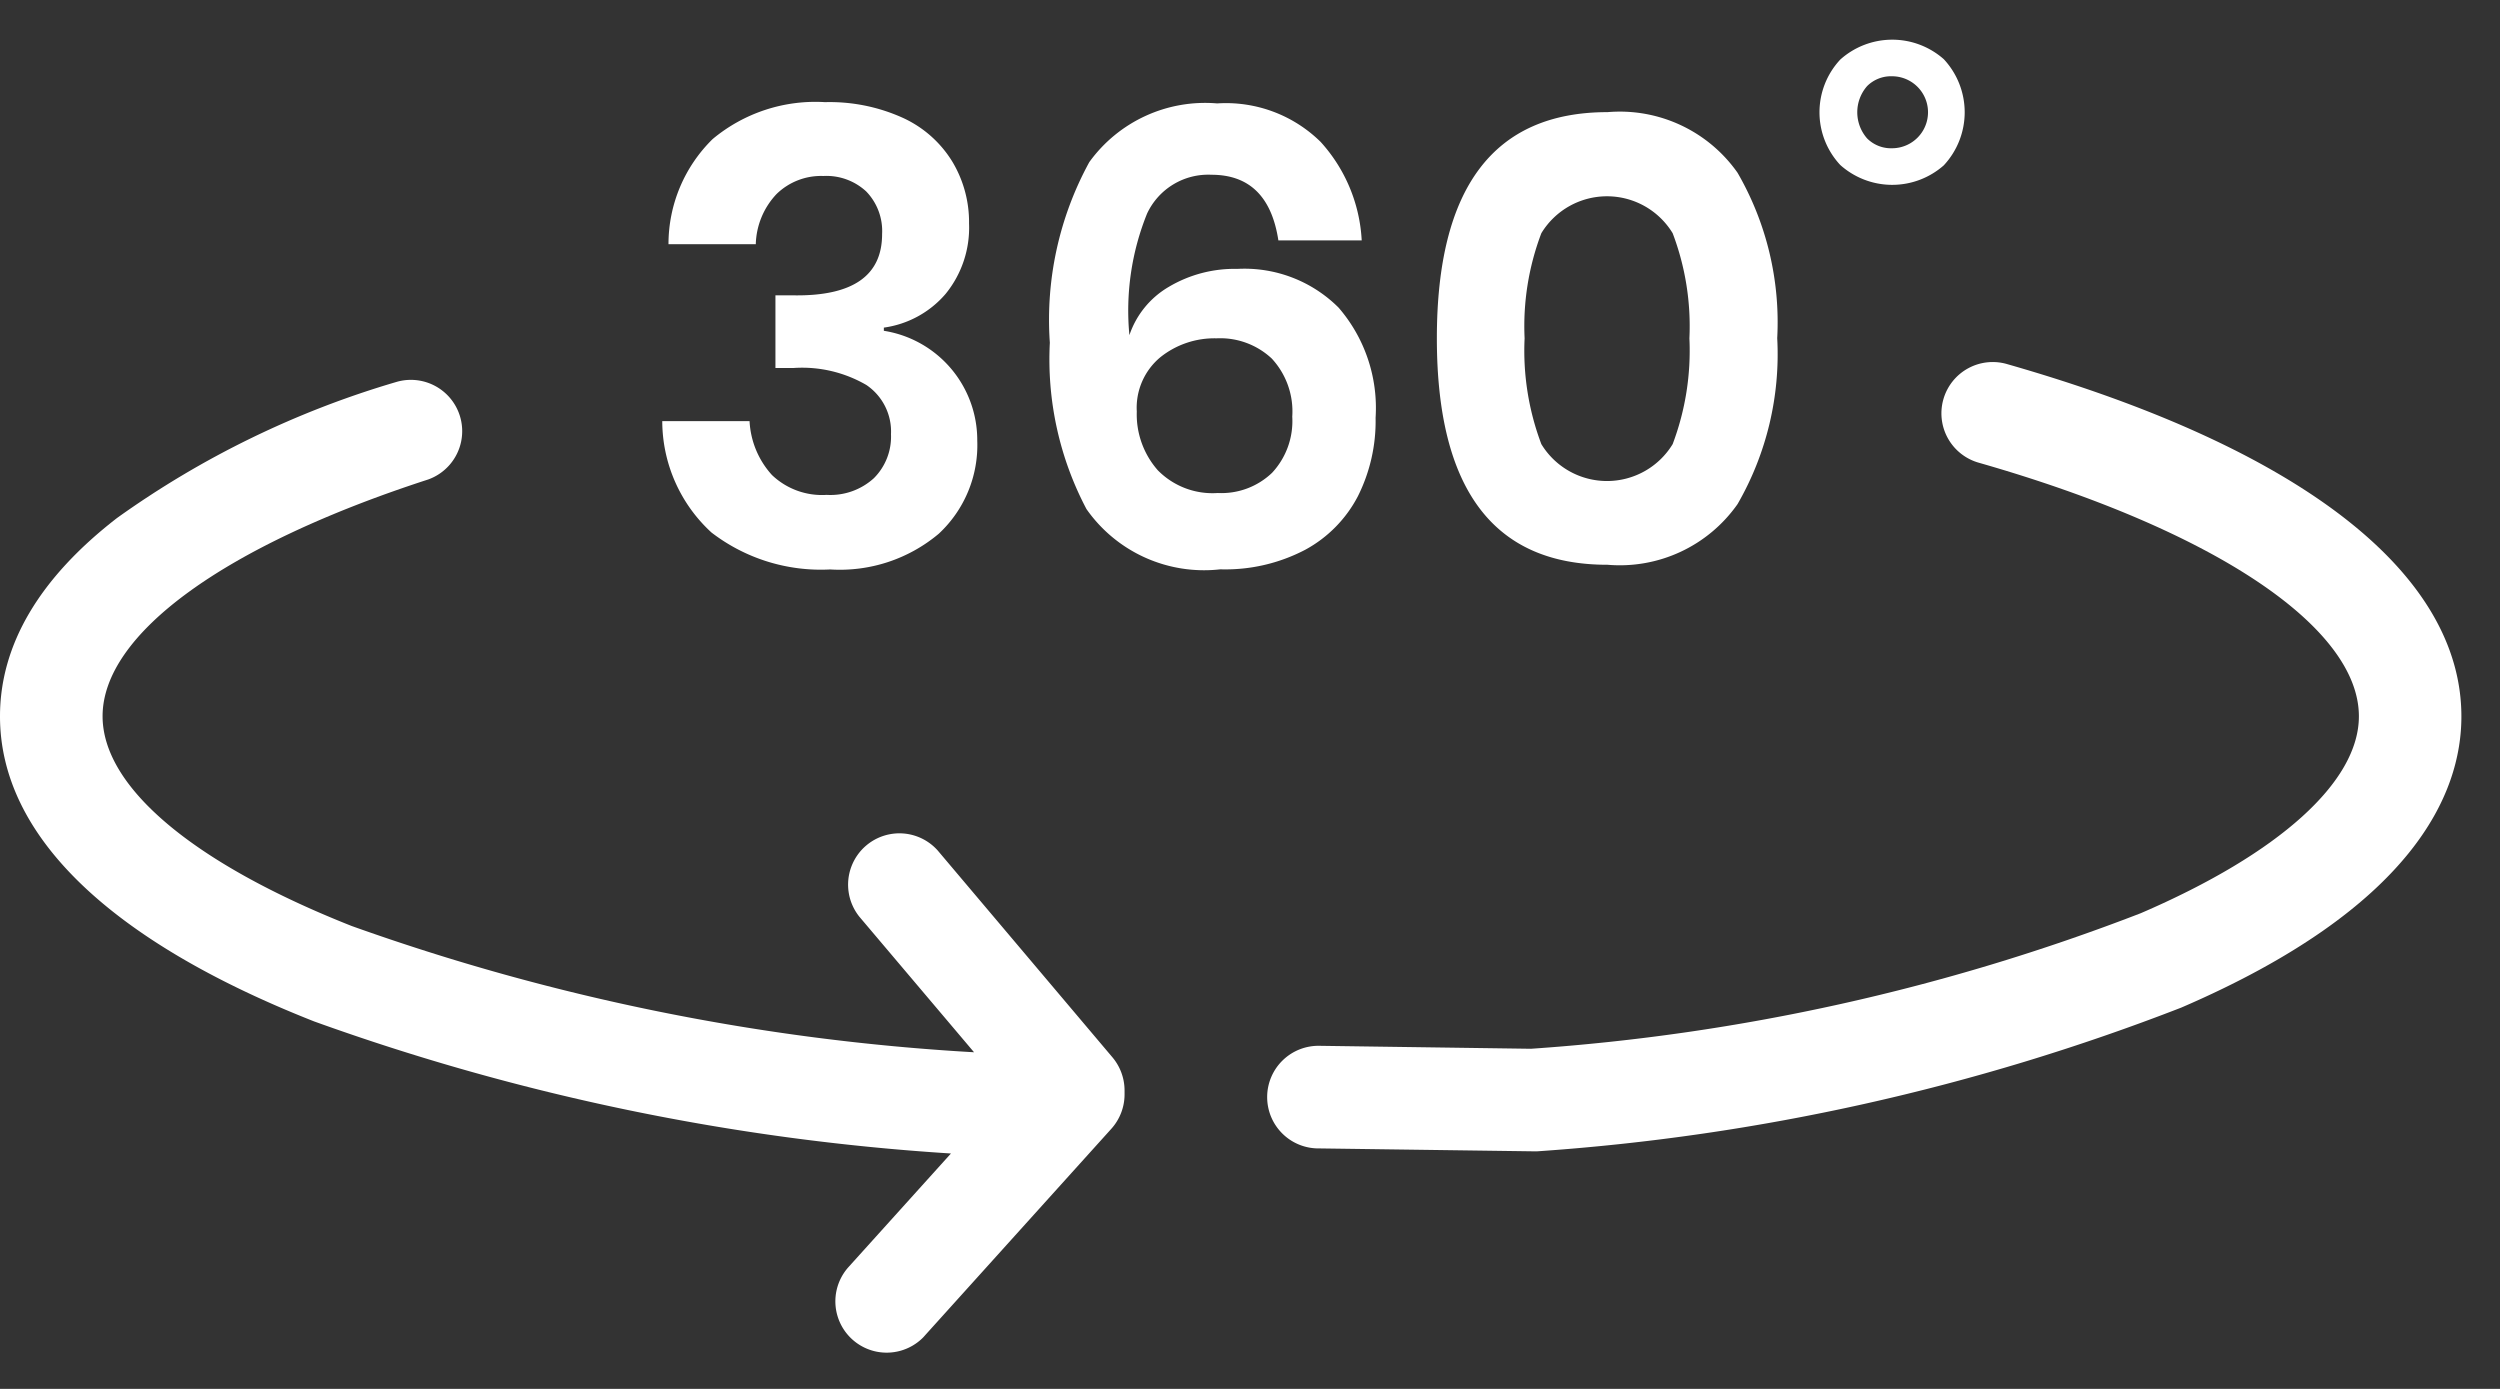 <svg xmlns="http://www.w3.org/2000/svg" xmlns:xlink="http://www.w3.org/1999/xlink" width="63" height="35" viewBox="0 0 63 35">
  <rect x="0" y="0" width="63" height="35" fill="#333333" stroke="none"/>
  <defs>
    <clipPath id="clip-VT360_1">
      <rect width="63" height="35"/>
    </clipPath>
  </defs>
  <g id="VT360_1" data-name="VT360 – 1" clip-path="url(#clip-VT360_1)">
    <g id="Group_1191" data-name="Group 1191" transform="translate(-29.202 -33.398)">
      <g id="Group_1188" data-name="Group 1188" transform="translate(29.202 42.527)">
        <path id="Path_20794" data-name="Path 20794" d="M79.976,42.624a1.293,1.293,0,1,0-.711,2.486c5.9,1.69,9.563,4.133,9.563,6.386,0,1.648-2,3.456-5.5,4.963a52.563,52.563,0,0,1-15.363,3.415L62.671,59.8h-.018a1.293,1.293,0,1,0-.017,2.585l5.36.073h.018a1.1,1.1,0,0,0,.114,0,55.236,55.236,0,0,0,16.223-3.621c5.836-2.515,7.06-5.377,7.06-7.336C91.412,47.883,87.351,44.733,79.976,42.624Z" transform="translate(-29.384 -42.574)" fill="#fff"/>
        <path id="Path_20795" data-name="Path 20795" d="M52.831,54.878a1.293,1.293,0,0,0-1.974,1.669l2.891,3.417a56,56,0,0,1-15.684-3.182c-3.99-1.578-6.277-3.5-6.277-5.286,0-2.07,3.068-4.3,8.205-5.966a1.293,1.293,0,0,0-.8-2.458A23.424,23.424,0,0,0,32.152,46.5c-1.956,1.513-2.95,3.194-2.95,5,0,2.983,2.736,5.644,7.914,7.686a58.115,58.115,0,0,0,16.05,3.329l-2.577,2.857a1.293,1.293,0,0,0,1.876,1.779c.015-.016.029-.031.043-.048l4.7-5.211a1.294,1.294,0,0,0,.333-.866v-.1a1.3,1.3,0,0,0-.305-.834Z" transform="translate(-29.202 -42.576)" fill="#fff"/>
      </g>
      <g id="Group_1242" data-name="Group 1242" transform="translate(45.89 34.398)" style="isolation: isolate">
        <g id="Group_1241" data-name="Group 1241" style="isolation: isolate">
          <path id="Path_21493" data-name="Path 21493" d="M52.054,36.379a2.853,2.853,0,0,1,1.241,1.1,2.957,2.957,0,0,1,.422,1.559,2.639,2.639,0,0,1-.589,1.773,2.5,2.5,0,0,1-1.558.852v.08a2.79,2.79,0,0,1,2.354,2.768,3.047,3.047,0,0,1-.97,2.346,3.87,3.87,0,0,1-2.736.9,4.521,4.521,0,0,1-2.991-.93,3.818,3.818,0,0,1-1.241-2.808h2.2a2.178,2.178,0,0,0,.565,1.359,1.828,1.828,0,0,0,1.377.5,1.628,1.628,0,0,0,1.192-.422,1.477,1.477,0,0,0,.43-1.106,1.416,1.416,0,0,0-.62-1.241A3.222,3.222,0,0,0,49.3,42.68h-.462V40.85H49.3q2.227.031,2.226-1.544a1.434,1.434,0,0,0-.4-1.074,1.475,1.475,0,0,0-1.082-.39,1.607,1.607,0,0,0-1.177.454,1.911,1.911,0,0,0-.524,1.264h-2.2a3.707,3.707,0,0,1,1.113-2.649,4.044,4.044,0,0,1,2.832-.93A4.47,4.47,0,0,1,52.054,36.379Z" transform="translate(-45.985 -34.407)" fill="#fff"/>
          <path id="Path_21494" data-name="Path 21494" d="M59.882,37.811a1.7,1.7,0,0,0-1.623.979,6.525,6.525,0,0,0-.445,3.063,2.236,2.236,0,0,1,.994-1.218,3.246,3.246,0,0,1,1.726-.452,3.356,3.356,0,0,1,2.553.978,3.867,3.867,0,0,1,.931,2.775,4.224,4.224,0,0,1-.445,1.974,3.227,3.227,0,0,1-1.328,1.351,4.331,4.331,0,0,1-2.14.493,3.62,3.62,0,0,1-3.373-1.518,8.082,8.082,0,0,1-.923-4.193,8.279,8.279,0,0,1,.994-4.55,3.6,3.6,0,0,1,3.222-1.48,3.4,3.4,0,0,1,2.609.971,4,4,0,0,1,1.034,2.481h-2.1Q61.315,37.811,59.882,37.811Zm-1.36,7.439a1.933,1.933,0,0,0,1.519.581,1.846,1.846,0,0,0,1.368-.509,1.912,1.912,0,0,0,.509-1.416,1.961,1.961,0,0,0-.517-1.464,1.9,1.9,0,0,0-1.392-.509,2.179,2.179,0,0,0-1.416.477A1.656,1.656,0,0,0,58,43.777,2.13,2.13,0,0,0,58.522,45.249Z" transform="translate(-46.041 -34.407)" fill="#fff"/>
          <path id="Path_21495" data-name="Path 21495" d="M65.617,41.934q0-5.7,4.3-5.7a3.627,3.627,0,0,1,3.277,1.527,7.523,7.523,0,0,1,1,4.168,7.557,7.557,0,0,1-1,4.183,3.626,3.626,0,0,1-3.277,1.528Q65.617,47.645,65.617,41.934Zm6.364,0a6.6,6.6,0,0,0-.422-2.649,1.936,1.936,0,0,0-3.309,0,6.6,6.6,0,0,0-.422,2.649A6.663,6.663,0,0,0,68.25,44.6a1.937,1.937,0,0,0,3.309,0A6.663,6.663,0,0,0,71.981,41.934Z" transform="translate(-46.096 -34.408)" fill="#fff"/>
          <path id="Path_21496" data-name="Path 21496" d="M78.447,34.89a1.962,1.962,0,0,1,0,2.674,1.963,1.963,0,0,1-2.609-.008,1.946,1.946,0,0,1,0-2.657,1.962,1.962,0,0,1,2.609-.009Zm-1.932.677a1,1,0,0,0,0,1.32.851.851,0,0,0,.627.247.907.907,0,1,0,0-1.814A.851.851,0,0,0,76.515,35.567Z" transform="translate(-46.151 -34.398)" fill="#fff"/>
        </g>
      </g>
    </g>
  </g>
</svg>
